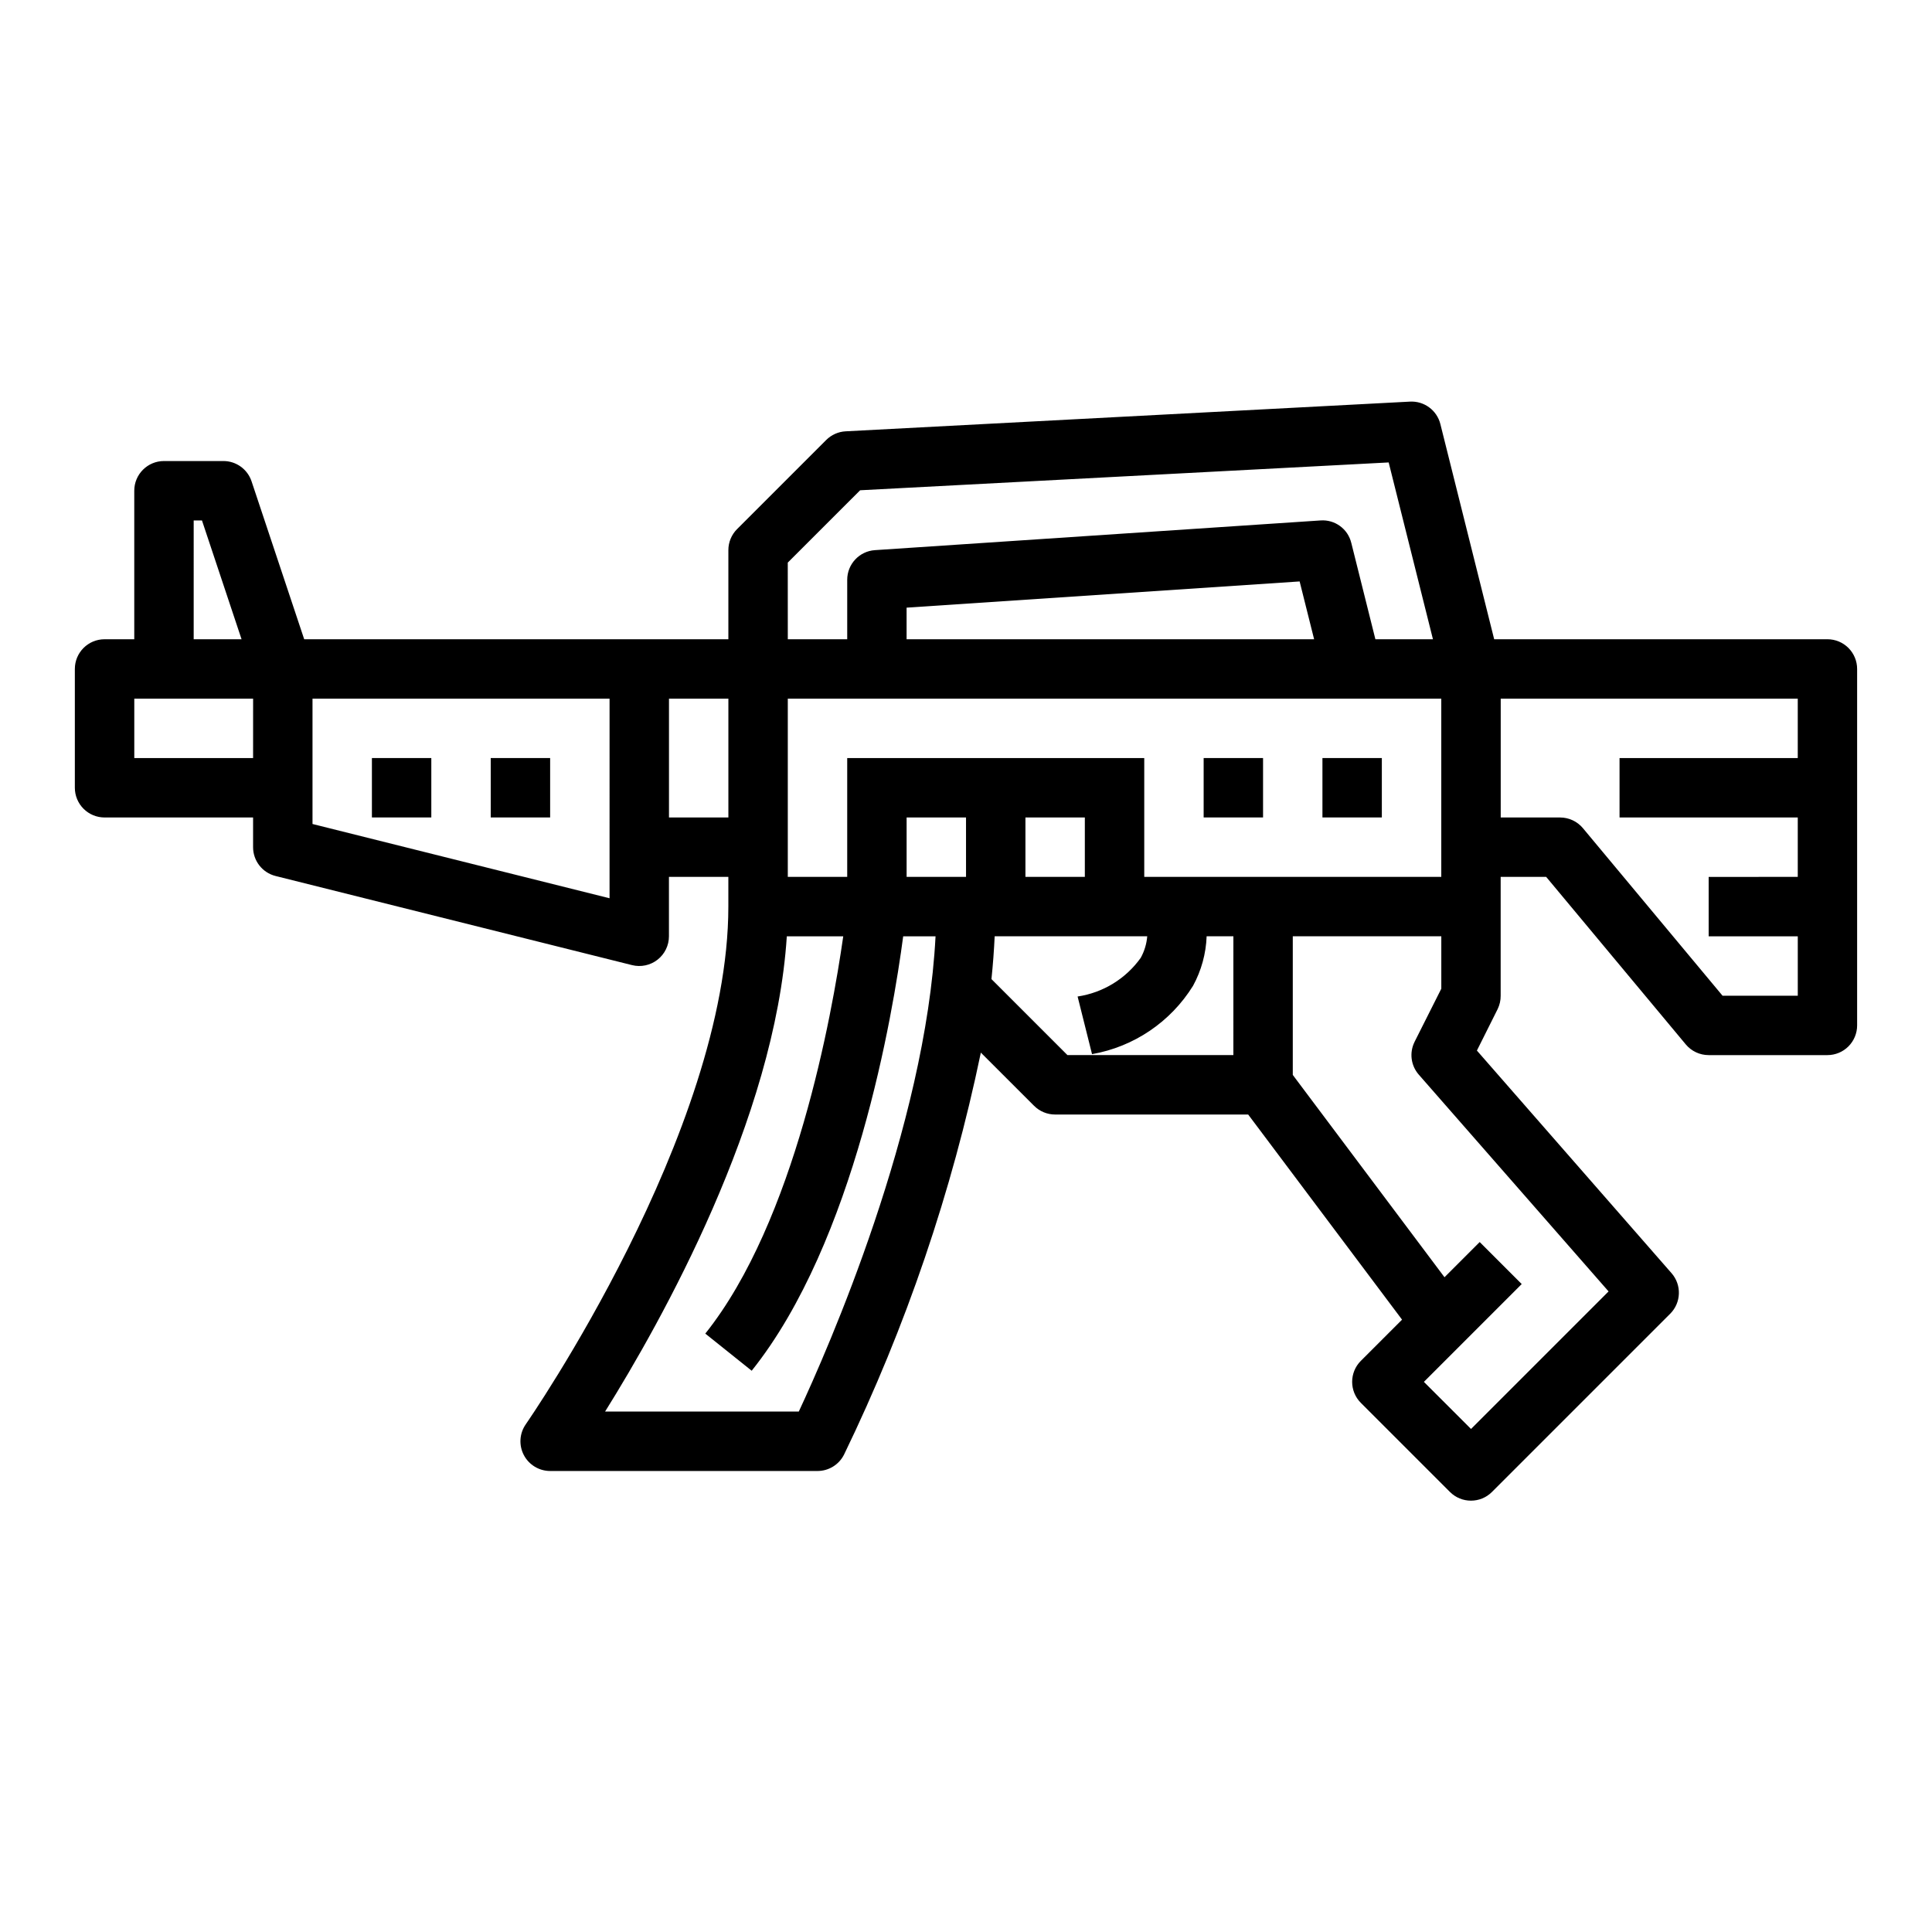 <?xml version="1.0" encoding="UTF-8"?>
<!-- Uploaded to: ICON Repo, www.iconrepo.com, Generator: ICON Repo Mixer Tools -->
<svg fill="#000000" width="800px" height="800px" version="1.1" viewBox="144 144 512 512" xmlns="http://www.w3.org/2000/svg">
 <g>
  <path d="m628.29 313.41h-88.316l-14.258-57.016c-0.91-3.66-4.289-6.16-8.055-5.961l-149.57 7.871h0.004c-1.941 0.105-3.777 0.926-5.148 2.301l-23.617 23.617v-0.004c-1.477 1.48-2.309 3.484-2.305 5.574v23.617h-112.41l-13.949-41.848c-1.07-3.215-4.082-5.387-7.469-5.383h-15.746c-4.348 0-7.871 3.523-7.871 7.871v39.359h-7.871c-4.348 0-7.875 3.523-7.875 7.871v31.488c0 2.09 0.832 4.09 2.309 5.566 1.477 1.477 3.477 2.305 5.566 2.305h39.359v7.875c0 3.609 2.457 6.758 5.957 7.633l94.465 23.617c2.352 0.59 4.844 0.062 6.758-1.43 1.91-1.492 3.027-3.781 3.027-6.207v-15.742h15.742v7.871c0 59.727-53.145 136.41-53.68 137.19h0.004c-1.684 2.402-1.887 5.543-0.531 8.145 1.355 2.602 4.043 4.234 6.977 4.238h70.848c2.984 0 5.715-1.684 7.047-4.356 16.414-33.879 28.59-69.656 36.25-106.52l14.105 14.098h0.004c1.477 1.48 3.481 2.309 5.57 2.309h51.168l40.777 54.363-10.918 10.918c-3.074 3.074-3.074 8.059 0 11.133l23.617 23.617v-0.004c3.074 3.074 8.055 3.074 11.129 0l47.23-47.23h0.004c2.93-2.934 3.086-7.633 0.355-10.754l-51.578-58.992 5.512-11.02h-0.004c0.531-1.098 0.801-2.301 0.789-3.519v-31.488h12.059l37 44.398c1.496 1.793 3.711 2.832 6.047 2.832h31.488c2.086 0 4.09-0.828 5.566-2.305 1.473-1.477 2.305-3.477 2.305-5.566v-94.465c0-2.086-0.832-4.09-2.305-5.566-1.477-1.477-3.481-2.305-5.566-2.305zm-432.96-31.488h2.195l10.492 31.488h-12.688zm15.742 62.977h-31.484v-15.746h31.488zm94.465 37.148-78.719-19.68v-33.215h78.723zm47.23-88.953 19.176-19.168 140.07-7.375 11.734 46.859h-15.254l-6.383-25.527h-0.004c-0.891-3.719-4.344-6.238-8.156-5.961l-118.08 7.871h0.004c-4.144 0.273-7.363 3.719-7.352 7.875v15.742h-15.746zm139.49 20.316h-108v-8.375l104.16-6.949zm-170.97 47.23v-31.488h15.742v31.488zm34.402 157.44h-51.336c14.863-23.797 45.074-77.57 48.16-125.95h14.957c-3.008 21.043-12.801 75.57-36.559 105.29l12.297 9.84c27.34-34.172 37.438-94.59 40.148-115.13h8.574c-2.582 50.539-28.629 109.64-36.242 125.95zm44.32-141.7h-15.746v-15.746h15.742zm70.848 47.23h-43.973l-20.137-20.137c0.395-3.809 0.676-7.594 0.852-11.352h40.43c-0.164 2.012-0.754 3.969-1.734 5.731-3.957 5.539-9.988 9.23-16.719 10.234l3.824 15.273c11.094-1.949 20.828-8.535 26.766-18.105 2.203-4.039 3.438-8.535 3.606-13.133h7.086zm-55.105-47.23v-15.746h15.742v15.742zm31.488 0v-31.488h-78.719v31.488h-15.746v-47.234h173.18v47.23zm123.05 109.86-36.453 36.453-12.488-12.484 25.922-25.922-11.133-11.133-9.328 9.328-40.207-53.617v-36.738h39.359v13.887l-7.086 14.082 0.004 0.004c-1.43 2.859-0.984 6.301 1.125 8.703zm50.137-141.34h-47.23v15.742h47.23v15.742l-23.613 0.004v15.742h23.617v15.742l-19.934 0.004-37-44.398c-1.496-1.797-3.711-2.832-6.047-2.836h-15.742v-31.488h78.719z"/>
  <path d="m462.98 344.89h15.742v15.742h-15.742z"/>
  <path d="m494.46 344.89h15.742v15.742h-15.742z"/>
  <path d="m274.05 344.89h15.742v15.742h-15.742z"/>
  <path d="m242.56 344.89h15.742v15.742h-15.742z"/>
 </g>
</svg>